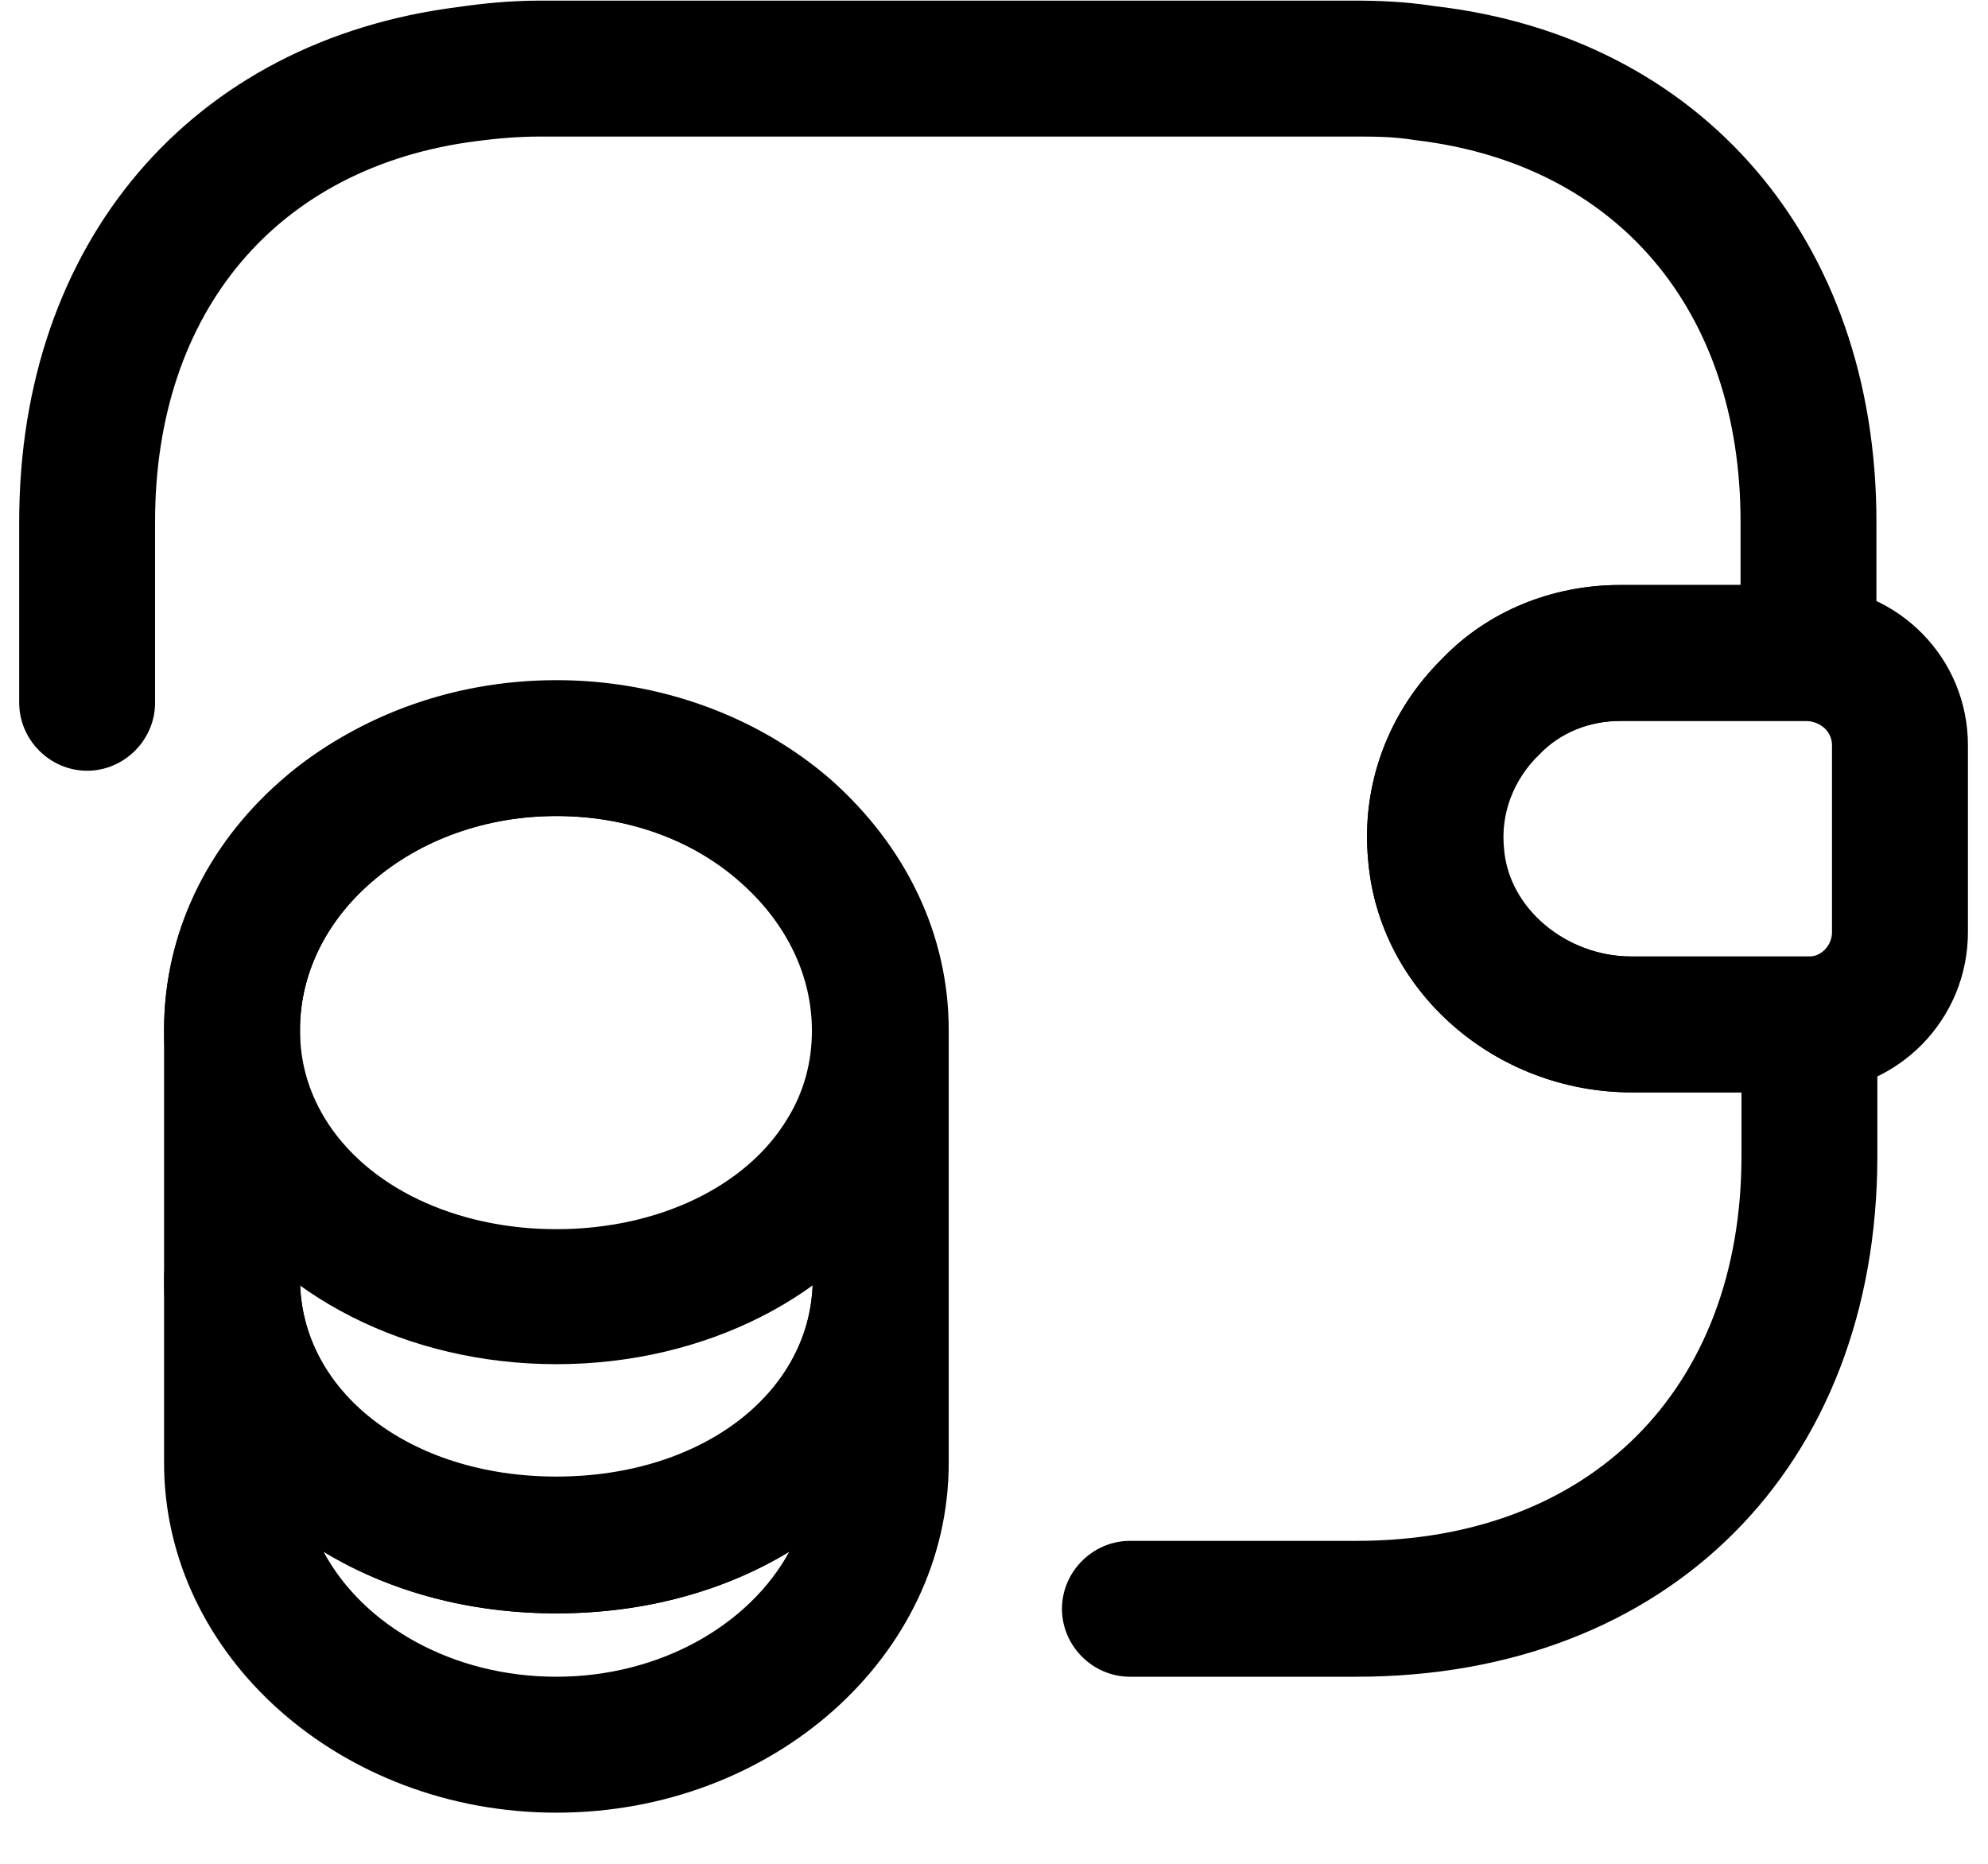<svg xmlns="http://www.w3.org/2000/svg" width="32" height="30" viewBox="0 0 32 30" fill="none"><path d="M8.956 29.177C5.485 29.177 2.641 26.654 2.641 23.548V20.573C2.641 19.975 3.137 19.479 3.735 19.479C4.333 19.479 4.829 19.975 4.829 20.573C4.829 22.396 6.593 23.767 8.956 23.767C11.319 23.767 13.083 22.396 13.083 20.573C13.083 19.975 13.579 19.479 14.177 19.479C14.775 19.479 15.271 19.975 15.271 20.573V23.548C15.271 26.654 12.441 29.177 8.956 29.177ZM5.208 24.977C5.85 26.173 7.293 26.989 8.956 26.989C10.618 26.989 12.062 26.158 12.704 24.977C11.668 25.604 10.385 25.969 8.956 25.969C7.527 25.969 6.243 25.604 5.208 24.977Z" fill="#000"></path><path d="M8.956 21.958C6.564 21.958 4.421 20.864 3.356 19.129C2.889 18.371 2.641 17.481 2.641 16.577C2.641 15.046 3.312 13.617 4.537 12.552C6.9 10.481 10.969 10.481 13.346 12.537C14.571 13.617 15.256 15.046 15.256 16.577C15.256 17.481 15.008 18.371 14.541 19.129C13.491 20.864 11.348 21.958 8.956 21.958ZM8.956 13.135C7.818 13.135 6.769 13.514 5.981 14.2C5.237 14.842 4.829 15.687 4.829 16.577C4.829 17.087 4.96 17.554 5.223 17.992C5.893 19.1 7.323 19.785 8.956 19.785C10.589 19.785 12.018 19.1 12.675 18.006C12.937 17.583 13.069 17.102 13.069 16.592C13.069 15.702 12.66 14.856 11.916 14.2C11.143 13.514 10.094 13.135 8.956 13.135Z" fill="#000"></path><path d="M8.956 25.969C5.354 25.969 2.641 23.65 2.641 20.587V16.577C2.641 13.471 5.471 10.948 8.956 10.948C10.604 10.948 12.179 11.517 13.36 12.537C14.585 13.617 15.271 15.046 15.271 16.577V20.587C15.271 23.65 12.558 25.969 8.956 25.969ZM8.956 13.135C6.681 13.135 4.829 14.681 4.829 16.577V20.587C4.829 22.41 6.593 23.781 8.956 23.781C11.319 23.781 13.083 22.41 13.083 20.587V16.577C13.083 15.687 12.675 14.841 11.931 14.185C11.143 13.514 10.094 13.135 8.956 13.135Z" fill="#000"></path><path d="M26.267 17.583C24.064 17.583 22.198 15.95 22.023 13.85C21.906 12.639 22.344 11.458 23.219 10.598C23.948 9.839 24.983 9.416 26.077 9.416H29.125C30.569 9.46 31.677 10.598 31.677 11.998V15.002C31.677 16.402 30.569 17.539 29.169 17.583H26.267ZM29.081 11.604H26.091C25.581 11.604 25.114 11.794 24.779 12.144C24.356 12.552 24.152 13.106 24.21 13.66C24.283 14.623 25.216 15.396 26.267 15.396H29.125C29.314 15.396 29.489 15.221 29.489 15.002V11.998C29.489 11.779 29.314 11.619 29.081 11.604Z" fill="#000"></path><path d="M21.834 26.989H18.188C17.59 26.989 17.094 26.494 17.094 25.896C17.094 25.298 17.59 24.802 18.188 24.802H21.834C25.596 24.802 28.032 22.366 28.032 18.604V17.583H26.267C24.065 17.583 22.198 15.95 22.023 13.85C21.907 12.639 22.344 11.458 23.219 10.598C23.948 9.839 24.984 9.417 26.077 9.417H28.017V8.396C28.017 4.983 26.019 2.635 22.782 2.256C22.432 2.198 22.125 2.198 21.819 2.198H8.694C8.344 2.198 8.009 2.227 7.673 2.271C4.465 2.679 2.496 5.012 2.496 8.396V11.312C2.496 11.91 2 12.406 1.402 12.406C0.805 12.406 0.309 11.91 0.309 11.312V8.396C0.309 3.904 3.08 0.652 7.382 0.112C7.775 0.054 8.227 0.01 8.694 0.01H21.819C22.169 0.01 22.621 0.025 23.088 0.098C27.39 0.594 30.204 3.86 30.204 8.396V10.51C30.204 11.108 29.709 11.604 29.111 11.604H26.077C25.567 11.604 25.1 11.794 24.765 12.144C24.342 12.552 24.138 13.106 24.196 13.66C24.269 14.623 25.203 15.396 26.253 15.396H29.125C29.723 15.396 30.219 15.892 30.219 16.489V18.604C30.219 23.621 26.85 26.989 21.834 26.989Z" fill="#000"></path></svg>